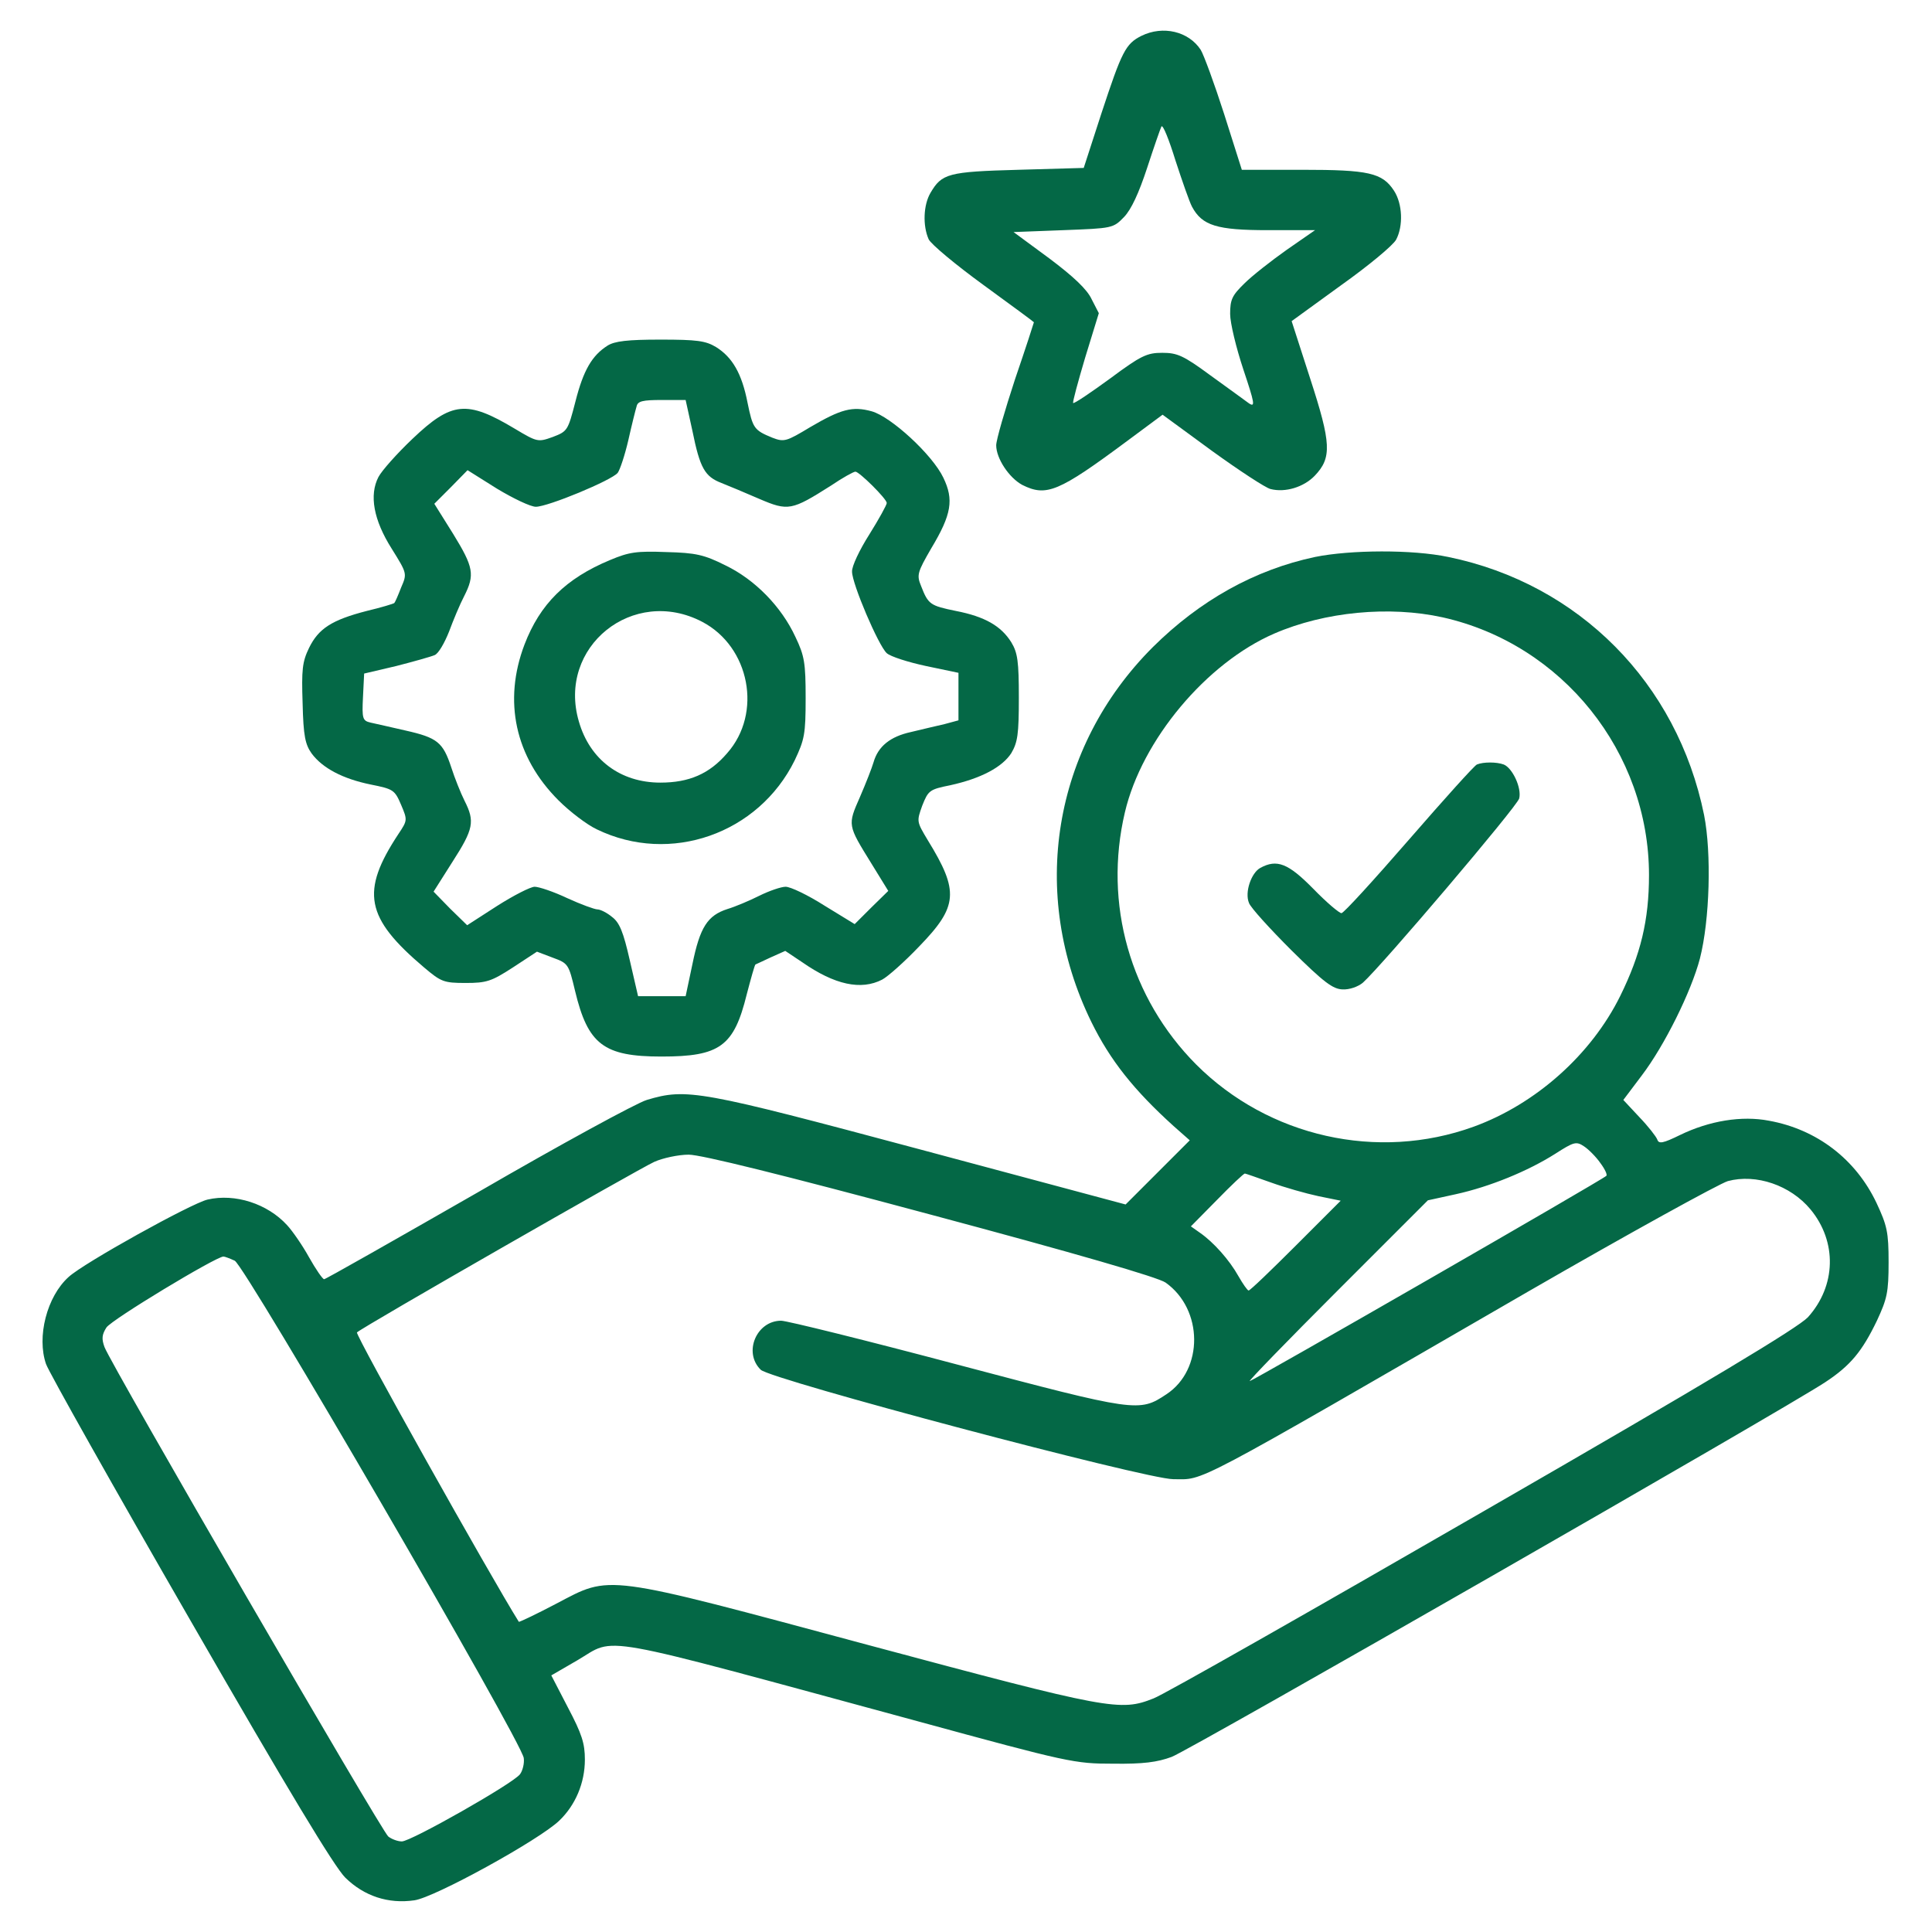 <svg width="60" height="60" viewBox="0 0 60 60" fill="none" xmlns="http://www.w3.org/2000/svg">
<path d="M35.449 1.113C34.957 1.359 34.84 1.594 34.207 3.516L33.656 5.215L31.629 5.273C29.438 5.332 29.25 5.391 28.898 5.988C28.676 6.363 28.652 7.008 28.84 7.43C28.91 7.582 29.684 8.226 30.539 8.848C31.406 9.48 32.109 9.996 32.109 10.008C32.109 10.02 31.852 10.816 31.523 11.777C31.207 12.738 30.938 13.664 30.938 13.828C30.938 14.238 31.336 14.836 31.746 15.059C32.496 15.434 32.871 15.281 35.016 13.687L36.105 12.879L37.641 14.004C38.484 14.613 39.305 15.152 39.457 15.187C39.914 15.305 40.488 15.129 40.828 14.777C41.367 14.215 41.344 13.77 40.688 11.754L40.113 9.973L41.648 8.859C42.504 8.25 43.266 7.617 43.359 7.441C43.582 7.019 43.559 6.328 43.289 5.918C42.926 5.367 42.504 5.273 40.441 5.273H38.566L38.016 3.539C37.711 2.59 37.383 1.699 37.289 1.547C36.914 0.973 36.117 0.785 35.449 1.113ZM37.02 6.422C37.336 7.008 37.793 7.148 39.375 7.148H40.84L39.961 7.758C39.48 8.098 38.883 8.566 38.648 8.801C38.262 9.176 38.203 9.305 38.203 9.75C38.203 10.031 38.391 10.805 38.613 11.473C38.965 12.527 38.988 12.656 38.789 12.527C38.66 12.434 38.133 12.047 37.594 11.66C36.75 11.039 36.562 10.957 36.094 10.957C35.625 10.957 35.438 11.039 34.477 11.754C33.867 12.199 33.363 12.539 33.328 12.516C33.305 12.492 33.48 11.848 33.703 11.098L34.125 9.726L33.902 9.293C33.762 8.988 33.34 8.59 32.59 8.027L31.477 7.207L33.023 7.148C34.547 7.09 34.57 7.09 34.91 6.738C35.133 6.504 35.367 6 35.625 5.215C35.836 4.57 36.035 3.996 36.07 3.926C36.117 3.867 36.305 4.336 36.504 4.98C36.715 5.625 36.938 6.269 37.02 6.422Z" fill="#046846"/>
<path d="M18.867 10.734C18.387 11.039 18.117 11.496 17.871 12.469C17.637 13.371 17.625 13.395 17.168 13.57C16.711 13.734 16.688 13.734 15.984 13.312C14.496 12.422 14.027 12.469 12.809 13.629C12.328 14.086 11.859 14.613 11.754 14.812C11.461 15.375 11.601 16.148 12.164 17.039C12.645 17.812 12.645 17.812 12.457 18.246C12.363 18.492 12.27 18.703 12.246 18.727C12.223 18.75 11.836 18.867 11.391 18.973C10.301 19.254 9.891 19.523 9.598 20.121C9.387 20.555 9.363 20.801 9.398 21.844C9.422 22.863 9.48 23.121 9.68 23.402C10.02 23.859 10.652 24.188 11.508 24.363C12.211 24.504 12.258 24.527 12.457 24.996C12.656 25.465 12.656 25.477 12.375 25.898C11.191 27.691 11.344 28.5 13.172 30.047C13.699 30.492 13.781 30.527 14.461 30.527C15.105 30.527 15.258 30.48 15.926 30.047L16.676 29.555L17.168 29.742C17.648 29.918 17.66 29.941 17.859 30.773C18.258 32.438 18.75 32.812 20.543 32.812C22.359 32.812 22.793 32.496 23.191 30.879C23.32 30.387 23.438 29.965 23.461 29.953C23.484 29.941 23.695 29.848 23.941 29.73L24.387 29.531L24.914 29.883C25.922 30.586 26.742 30.762 27.398 30.422C27.574 30.328 28.09 29.871 28.547 29.391C29.754 28.148 29.789 27.68 28.816 26.098C28.465 25.512 28.465 25.512 28.641 25.02C28.828 24.551 28.863 24.516 29.508 24.387C30.469 24.176 31.125 23.824 31.406 23.391C31.605 23.051 31.641 22.805 31.641 21.668C31.641 20.543 31.605 20.273 31.406 19.945C31.09 19.441 30.586 19.148 29.684 18.973C28.887 18.809 28.828 18.773 28.605 18.199C28.465 17.859 28.488 17.777 28.922 17.027C29.555 15.973 29.625 15.516 29.297 14.836C28.957 14.121 27.668 12.938 27.07 12.773C26.473 12.609 26.121 12.703 25.16 13.266C24.422 13.711 24.352 13.734 23.988 13.594C23.414 13.359 23.379 13.301 23.215 12.504C23.039 11.602 22.746 11.098 22.242 10.781C21.914 10.582 21.645 10.547 20.508 10.547C19.488 10.547 19.09 10.594 18.867 10.734ZM21.504 13.383C21.738 14.543 21.891 14.801 22.406 15C22.617 15.082 23.145 15.305 23.578 15.492C24.48 15.879 24.586 15.855 25.805 15.082C26.168 14.836 26.508 14.648 26.566 14.648C26.684 14.648 27.539 15.492 27.539 15.621C27.539 15.68 27.293 16.125 27 16.594C26.695 17.074 26.449 17.59 26.461 17.754C26.461 18.129 27.281 20.051 27.539 20.285C27.656 20.391 28.207 20.566 28.758 20.684L29.766 20.895V21.633V22.371L29.332 22.488C29.086 22.547 28.617 22.652 28.289 22.734C27.645 22.875 27.27 23.18 27.129 23.672C27.082 23.836 26.895 24.316 26.707 24.75C26.32 25.629 26.32 25.617 27.059 26.812L27.586 27.668L27.059 28.184L26.543 28.699L25.605 28.125C25.09 27.797 24.551 27.539 24.398 27.539C24.258 27.539 23.883 27.668 23.578 27.82C23.273 27.973 22.828 28.16 22.594 28.23C21.973 28.43 21.738 28.793 21.504 29.941L21.293 30.938H20.555H19.816L19.559 29.824C19.359 28.945 19.242 28.652 19.008 28.477C18.855 28.348 18.645 28.242 18.551 28.242C18.469 28.242 18.047 28.09 17.613 27.891C17.191 27.691 16.734 27.539 16.605 27.539C16.477 27.539 15.949 27.809 15.434 28.137L14.508 28.734L13.98 28.219L13.465 27.691L14.051 26.766C14.707 25.746 14.754 25.512 14.426 24.867C14.309 24.633 14.121 24.164 14.016 23.836C13.758 23.051 13.582 22.91 12.598 22.688C12.152 22.582 11.66 22.477 11.508 22.441C11.262 22.383 11.238 22.324 11.273 21.645L11.309 20.918L12.305 20.684C12.855 20.543 13.395 20.391 13.5 20.344C13.617 20.297 13.805 19.969 13.945 19.617C14.074 19.266 14.285 18.762 14.414 18.516C14.754 17.848 14.707 17.613 14.074 16.582L13.488 15.645L14.004 15.129L14.52 14.602L15.434 15.176C15.938 15.48 16.477 15.738 16.641 15.738C17.016 15.738 18.996 14.918 19.184 14.684C19.254 14.59 19.406 14.133 19.512 13.676C19.617 13.207 19.734 12.738 19.77 12.621C19.805 12.457 19.957 12.422 20.555 12.422H21.293L21.504 13.383Z" fill="#046846"/>
<path d="M18.949 17.391C17.566 17.965 16.77 18.762 16.289 20.016C15.621 21.773 15.996 23.508 17.344 24.855C17.695 25.207 18.234 25.617 18.539 25.758C20.812 26.859 23.555 25.898 24.68 23.613C24.984 22.969 25.02 22.805 25.02 21.68C25.02 20.59 24.984 20.367 24.703 19.781C24.27 18.844 23.449 18 22.523 17.555C21.867 17.227 21.609 17.168 20.695 17.145C19.77 17.109 19.535 17.145 18.949 17.391ZM21.809 19.312C23.285 20.086 23.684 22.148 22.582 23.391C22.031 24.035 21.398 24.305 20.508 24.305C19.266 24.305 18.316 23.59 17.977 22.406C17.297 20.086 19.664 18.188 21.809 19.312Z" fill="#046846"/>
<path d="M40.84 17.297C38.965 17.695 37.266 18.645 35.801 20.098C32.695 23.203 31.945 27.75 33.891 31.734C34.477 32.93 35.215 33.855 36.445 34.969L36.949 35.414L35.953 36.41L34.957 37.406L28.57 35.695C21.738 33.867 21.328 33.785 20.086 34.16C19.77 34.254 17.402 35.543 14.836 37.031C12.258 38.508 10.113 39.727 10.066 39.727C10.02 39.727 9.809 39.422 9.598 39.047C9.398 38.684 9.082 38.227 8.918 38.051C8.309 37.383 7.301 37.055 6.445 37.254C5.941 37.371 2.602 39.223 2.133 39.656C1.453 40.266 1.137 41.52 1.43 42.363C1.523 42.621 3.539 46.207 5.918 50.332C8.953 55.605 10.383 57.973 10.723 58.312C11.309 58.887 12.059 59.133 12.867 59.016C13.488 58.934 16.746 57.141 17.367 56.543C17.871 56.062 18.164 55.371 18.164 54.645C18.164 54.141 18.07 53.848 17.637 53.027L17.121 52.031L17.93 51.562C19.172 50.836 18.281 50.684 28.477 53.449C33.199 54.738 33.375 54.773 34.57 54.773C35.508 54.785 35.941 54.727 36.387 54.562C36.949 54.352 55.43 43.758 56.684 42.926C57.469 42.41 57.832 41.965 58.289 41.016C58.605 40.336 58.652 40.137 58.652 39.199C58.652 38.262 58.605 38.062 58.277 37.359C57.633 36 56.426 35.074 54.938 34.805C54.094 34.641 53.086 34.805 52.172 35.25C51.645 35.508 51.516 35.531 51.469 35.391C51.434 35.297 51.188 34.98 50.906 34.687L50.414 34.16L50.988 33.398C51.691 32.473 52.523 30.797 52.793 29.766C53.098 28.57 53.156 26.496 52.922 25.312C52.09 21.211 49.031 18.129 44.977 17.297C43.863 17.062 41.941 17.074 40.84 17.297ZM44.801 19.172C48.527 20.004 51.211 23.367 51.211 27.176C51.211 28.582 50.953 29.637 50.32 30.926C49.418 32.754 47.695 34.289 45.762 34.992C42.785 36.07 39.398 35.309 37.148 33.059C35.098 30.996 34.266 28.066 34.934 25.23C35.461 22.98 37.465 20.59 39.574 19.676C41.145 18.996 43.148 18.808 44.801 19.172ZM49.699 36.117C49.84 36.305 49.922 36.48 49.887 36.516C49.781 36.633 38.895 42.891 38.812 42.891C38.766 42.891 39.996 41.625 41.531 40.09L44.344 37.277L45.199 37.09C46.277 36.855 47.461 36.363 48.293 35.836C48.879 35.461 48.949 35.437 49.195 35.602C49.336 35.695 49.57 35.93 49.699 36.117ZM28.91 37.723C33.422 38.93 35.965 39.668 36.199 39.832C37.371 40.664 37.383 42.539 36.223 43.301C35.379 43.863 35.297 43.852 29.719 42.375C26.895 41.625 24.434 41.016 24.258 41.016C23.496 41.016 23.074 42 23.625 42.539C23.93 42.844 35.59 45.937 36.434 45.937C37.43 45.937 36.797 46.277 47.473 40.102C50.602 38.297 53.391 36.762 53.66 36.68C54.539 36.445 55.605 36.809 56.227 37.559C57.059 38.566 57.023 39.937 56.145 40.91C55.828 41.238 53.156 42.855 46.055 46.945C40.734 50.016 36.141 52.629 35.824 52.746C34.793 53.156 34.465 53.098 26.988 51.094C18.656 48.855 18.996 48.902 17.273 49.805C16.652 50.133 16.125 50.379 16.113 50.367C15.246 48.984 11.016 41.437 11.086 41.379C11.273 41.203 19.828 36.305 20.32 36.082C20.578 35.965 21.07 35.859 21.387 35.859C21.773 35.859 24.281 36.48 28.91 37.723ZM39.48 36.727C39.902 36.879 40.559 37.066 40.945 37.148L41.637 37.289L40.242 38.684C39.48 39.445 38.824 40.078 38.777 40.078C38.742 40.078 38.602 39.879 38.461 39.633C38.18 39.129 37.688 38.578 37.266 38.285L36.984 38.086L37.793 37.266C38.238 36.809 38.625 36.445 38.66 36.445C38.684 36.445 39.047 36.574 39.48 36.727ZM7.289 39.152C7.605 39.293 16.207 54.094 16.266 54.598C16.289 54.762 16.23 54.996 16.148 55.102C15.926 55.395 12.762 57.187 12.48 57.187C12.352 57.187 12.164 57.117 12.059 57.035C11.859 56.883 3.445 42.375 3.246 41.836C3.152 41.578 3.164 41.449 3.305 41.227C3.469 40.98 6.691 39.035 6.937 39.023C6.984 39.023 7.137 39.082 7.289 39.152Z" fill="#046846"/>
<path d="M45.867 23.742C45.785 23.777 44.848 24.82 43.758 26.074C42.668 27.328 41.73 28.359 41.66 28.359C41.59 28.359 41.191 28.02 40.781 27.598C40.008 26.812 39.656 26.672 39.141 26.953C38.859 27.105 38.648 27.715 38.789 28.043C38.836 28.184 39.434 28.84 40.102 29.508C41.121 30.516 41.391 30.715 41.695 30.727C41.906 30.738 42.176 30.645 42.328 30.516C42.926 29.977 47.109 25.055 47.18 24.797C47.262 24.469 46.969 23.848 46.699 23.742C46.477 23.66 46.066 23.66 45.867 23.742Z" fill="#046846"/>
</svg>

